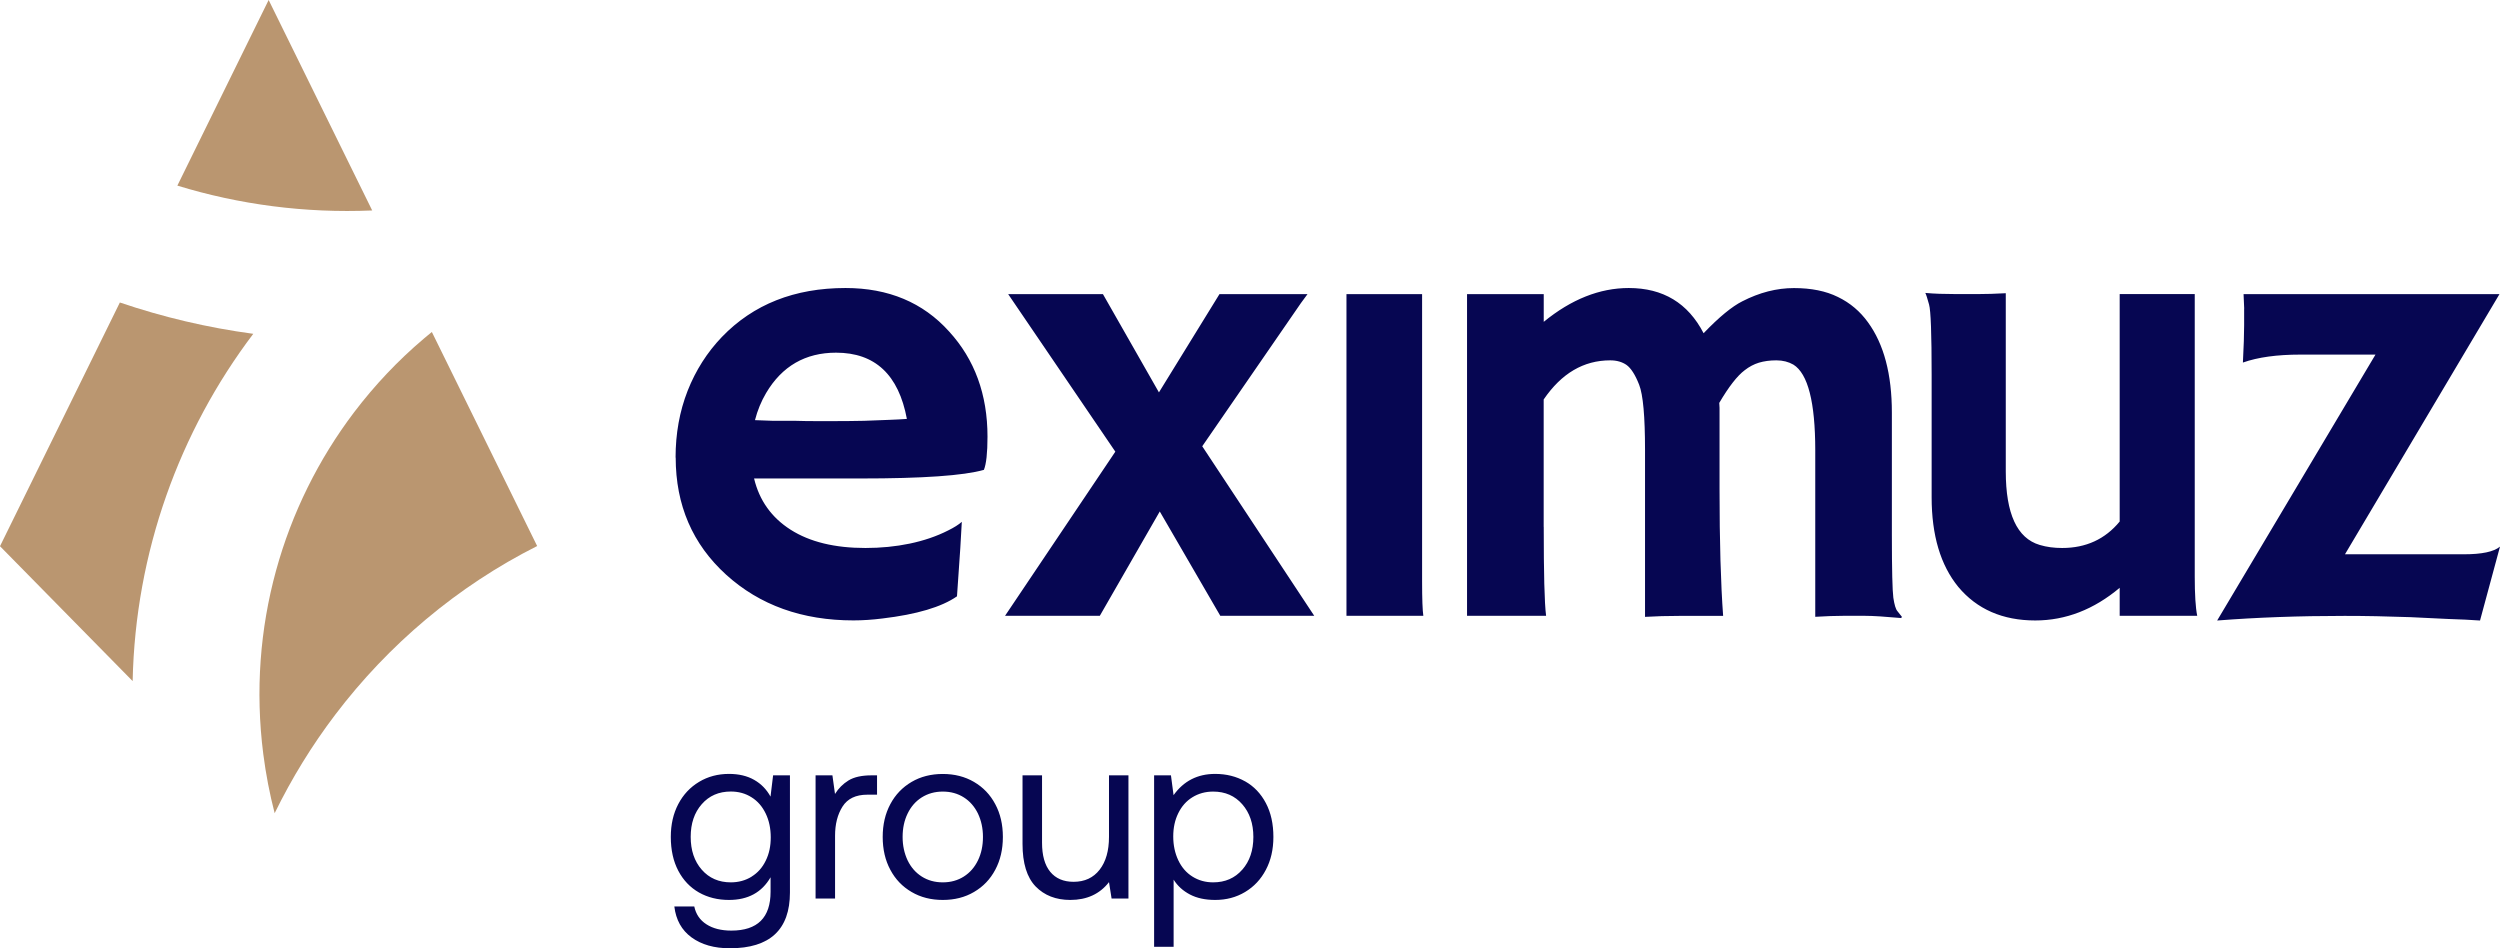 <svg width="87" height="33" viewBox="0 0 87 33" fill="none" xmlns="http://www.w3.org/2000/svg">
<g clip-path="url(#clip0_1432_275)">
<path fill-rule="evenodd" clip-rule="evenodd" d="M0 19.008L4.171 10.527C5.667 11.035 7.219 11.402 8.814 11.617C6.243 15.013 4.71 19.218 4.616 23.702L0 19.008ZM6.172 6.46L9.349 0L12.979 7.378L12.952 7.324C10.607 7.424 8.324 7.118 6.174 6.46H6.172ZM15.03 11.552L14.883 11.673C14.84 11.709 14.799 11.744 14.758 11.777L14.743 11.79C13.845 12.55 13.036 13.409 12.325 14.344C9.851 17.608 8.6 21.829 9.162 26.24C9.252 26.943 9.385 27.63 9.558 28.299C10.15 27.088 10.855 25.94 11.665 24.873C13.52 22.429 15.912 20.404 18.693 19.002L15.028 11.552H15.03Z" fill="#BA9670"/>
<path fill-rule="evenodd" clip-rule="evenodd" d="M78.098 10.739L78.076 10.235H86.982L81.605 19.289H85.748C86.367 19.289 86.785 19.202 87 19.022L86.305 21.594C85.996 21.571 85.625 21.554 85.19 21.54L83.88 21.477C83.075 21.448 82.312 21.433 81.593 21.433C80.007 21.433 78.529 21.487 77.157 21.594L82.667 12.34H80.056C79.24 12.34 78.574 12.431 78.053 12.617C78.082 12.061 78.096 11.625 78.096 11.319V10.742L78.098 10.739ZM38.815 15.72L35.084 10.235H38.382L40.331 13.655L42.438 10.235H45.502C45.502 10.235 45.42 10.341 45.273 10.546L41.838 15.53L45.736 21.431H42.467L40.36 17.799L38.273 21.431H34.975L38.812 15.72H38.815ZM23.51 15.924C23.51 15.09 23.649 14.315 23.93 13.598C24.211 12.886 24.61 12.261 25.121 11.727C26.217 10.589 27.652 10.023 29.423 10.023C30.919 10.023 32.12 10.527 33.026 11.533C33.918 12.507 34.365 13.728 34.365 15.197C34.365 15.759 34.322 16.147 34.24 16.351C33.535 16.553 32.106 16.651 29.95 16.651H26.242C26.424 17.416 26.851 18.012 27.515 18.435C28.183 18.86 29.05 19.07 30.118 19.07C31.186 19.07 32.194 18.868 32.995 18.46C33.209 18.354 33.362 18.256 33.471 18.16C33.457 18.46 33.438 18.766 33.418 19.081L33.303 20.752C32.766 21.125 31.903 21.381 30.71 21.523C30.362 21.567 30.023 21.59 29.7 21.59C27.916 21.59 26.441 21.06 25.272 20.002C24.1 18.937 23.514 17.578 23.514 15.922L23.51 15.924ZM31.559 14.576C31.272 13.04 30.452 12.273 29.095 12.273C28.027 12.273 27.213 12.742 26.66 13.678C26.492 13.963 26.361 14.278 26.273 14.621C26.441 14.628 26.646 14.636 26.896 14.644H27.672C27.935 14.653 28.183 14.655 28.421 14.655H29.021C29.38 14.655 29.732 14.651 30.075 14.644L30.942 14.611C31.171 14.603 31.38 14.592 31.561 14.578L31.559 14.576ZM49.489 20.231C49.489 20.846 49.504 21.244 49.532 21.431H46.857V10.235H49.489V20.231ZM53.722 18.335C53.722 19.943 53.746 20.975 53.804 21.431H51.053V10.235H53.722V11.2C54.681 10.415 55.671 10.023 56.681 10.023C57.876 10.023 58.741 10.546 59.285 11.596C59.824 11.033 60.275 10.665 60.633 10.485C61.23 10.179 61.828 10.025 62.429 10.025C63.029 10.025 63.54 10.127 63.96 10.335C64.384 10.54 64.73 10.835 65.003 11.213C65.561 11.977 65.837 13.025 65.837 14.361V18.624C65.837 19.831 65.856 20.558 65.888 20.8C65.925 21.046 65.971 21.202 66.032 21.271C66.093 21.344 66.143 21.406 66.186 21.465L66.163 21.508C65.597 21.458 65.185 21.431 64.919 21.431H64.128C63.87 21.431 63.548 21.442 63.171 21.465V15.67C63.171 13.998 62.916 13.005 62.412 12.69C62.242 12.592 62.045 12.54 61.816 12.54C61.586 12.54 61.387 12.569 61.211 12.621C61.035 12.675 60.869 12.763 60.715 12.884C60.457 13.078 60.162 13.455 59.83 14.021C59.836 14.076 59.84 14.134 59.84 14.192V17.02C59.84 18.847 59.883 20.318 59.965 21.433H58.444C58.024 21.433 57.628 21.444 57.247 21.467V15.659C57.247 14.492 57.179 13.736 57.042 13.388C56.905 13.038 56.757 12.811 56.603 12.7C56.45 12.594 56.261 12.54 56.036 12.54C55.107 12.54 54.339 12.994 53.72 13.901V18.337L53.722 18.335ZM73.767 20.454C72.868 21.21 71.886 21.592 70.826 21.592C69.691 21.592 68.797 21.2 68.149 20.425C67.53 19.668 67.221 18.627 67.221 17.305V13.053C67.221 11.623 67.192 10.804 67.131 10.596C67.073 10.383 67.03 10.248 67.001 10.194C67.325 10.223 67.659 10.233 68.012 10.233H68.885C69.119 10.233 69.424 10.225 69.801 10.204V16.405C69.801 17.876 70.193 18.731 70.982 18.964C71.224 19.037 71.482 19.07 71.763 19.07C72.591 19.07 73.259 18.764 73.765 18.149V10.233H76.377V20.058C76.377 20.687 76.405 21.144 76.463 21.429H73.765V20.452L73.767 20.454Z" fill="#060652"/>
<path fill-rule="evenodd" clip-rule="evenodd" d="M27.49 26.982H26.904L26.814 27.722C26.676 27.47 26.486 27.276 26.244 27.139C26.002 27.001 25.709 26.932 25.369 26.932C24.983 26.932 24.635 27.024 24.328 27.209C24.018 27.395 23.778 27.651 23.604 27.982C23.43 28.314 23.344 28.693 23.344 29.124C23.344 29.578 23.43 29.97 23.604 30.302C23.778 30.633 24.018 30.883 24.323 31.058C24.629 31.231 24.977 31.318 25.369 31.318C26.031 31.318 26.512 31.056 26.816 30.529V31.033C26.816 31.935 26.361 32.385 25.451 32.385C25.098 32.385 24.809 32.312 24.584 32.166C24.358 32.021 24.217 31.814 24.161 31.546H23.467C23.522 32.01 23.721 32.369 24.065 32.621C24.41 32.873 24.854 33 25.399 33C26.793 33 27.49 32.352 27.49 31.058V26.982ZM26.156 30.508C25.945 30.639 25.703 30.706 25.432 30.706C25.014 30.706 24.676 30.558 24.42 30.264C24.163 29.97 24.036 29.591 24.036 29.124C24.036 28.657 24.163 28.28 24.42 27.987C24.676 27.693 25.014 27.545 25.432 27.545C25.703 27.545 25.943 27.611 26.156 27.747C26.369 27.88 26.531 28.07 26.648 28.314C26.765 28.558 26.822 28.833 26.822 29.141C26.822 29.449 26.765 29.714 26.648 29.951C26.533 30.189 26.369 30.375 26.156 30.506V30.508ZM30.521 26.982H30.331C29.989 26.982 29.722 27.041 29.529 27.159C29.337 27.278 29.179 27.434 29.058 27.63L28.968 26.982H28.382V31.268H29.06V29.085C29.06 28.68 29.146 28.343 29.32 28.068C29.495 27.793 29.782 27.655 30.183 27.655H30.521V26.982ZM31.723 31.041C32.04 31.227 32.401 31.318 32.809 31.318C33.217 31.318 33.58 31.227 33.895 31.041C34.213 30.856 34.459 30.6 34.635 30.268C34.812 29.937 34.9 29.558 34.9 29.126C34.9 28.695 34.812 28.314 34.635 27.985C34.459 27.653 34.213 27.397 33.895 27.211C33.578 27.026 33.217 26.934 32.809 26.934C32.401 26.934 32.038 27.026 31.723 27.211C31.407 27.397 31.159 27.653 30.983 27.985C30.806 28.316 30.718 28.695 30.718 29.126C30.718 29.558 30.806 29.939 30.983 30.268C31.159 30.6 31.405 30.856 31.723 31.041ZM33.541 30.504C33.328 30.639 33.086 30.706 32.809 30.706C32.532 30.706 32.29 30.639 32.077 30.504C31.866 30.37 31.702 30.183 31.585 29.941C31.471 29.699 31.411 29.428 31.411 29.126C31.411 28.824 31.468 28.551 31.585 28.312C31.702 28.07 31.866 27.882 32.077 27.749C32.29 27.616 32.532 27.547 32.809 27.547C33.086 27.547 33.328 27.614 33.541 27.749C33.752 27.882 33.916 28.072 34.033 28.312C34.147 28.553 34.207 28.824 34.207 29.126C34.207 29.428 34.15 29.701 34.033 29.941C33.916 30.183 33.752 30.37 33.541 30.504ZM39.272 26.982H38.593V29.124C38.593 29.606 38.484 29.987 38.267 30.266C38.05 30.545 37.749 30.687 37.361 30.687C37.009 30.687 36.738 30.57 36.548 30.339C36.357 30.106 36.263 29.768 36.263 29.326V26.982H35.584V29.368C35.584 30.041 35.736 30.533 36.039 30.848C36.343 31.16 36.744 31.318 37.246 31.318C37.825 31.318 38.273 31.11 38.593 30.698L38.683 31.268H39.27V26.982H39.272ZM43.332 27.193C43.026 27.02 42.678 26.932 42.287 26.932C41.676 26.932 41.192 27.178 40.84 27.672L40.749 26.982H40.163V32.948H40.842V30.612C40.979 30.831 41.169 31.002 41.411 31.129C41.653 31.256 41.946 31.318 42.289 31.318C42.674 31.318 43.02 31.227 43.33 31.041C43.639 30.856 43.879 30.6 44.053 30.268C44.228 29.937 44.314 29.558 44.314 29.126C44.314 28.672 44.228 28.28 44.053 27.949C43.879 27.618 43.639 27.366 43.334 27.193H43.332ZM43.231 30.264C42.975 30.558 42.637 30.706 42.219 30.706C41.948 30.706 41.709 30.639 41.495 30.504C41.282 30.37 41.12 30.181 41.004 29.937C40.889 29.693 40.829 29.418 40.829 29.11C40.829 28.801 40.887 28.537 41.004 28.299C41.12 28.062 41.282 27.876 41.495 27.745C41.707 27.614 41.948 27.547 42.219 27.547C42.637 27.547 42.975 27.695 43.231 27.989C43.488 28.282 43.617 28.662 43.617 29.126C43.617 29.591 43.49 29.97 43.231 30.266V30.264Z" fill="#060652"/>
</g>
<defs>
<clipPath id="clip0_1432_275">
<rect width="87" height="33" fill="white"/>
</clipPath>
</defs>
</svg>
